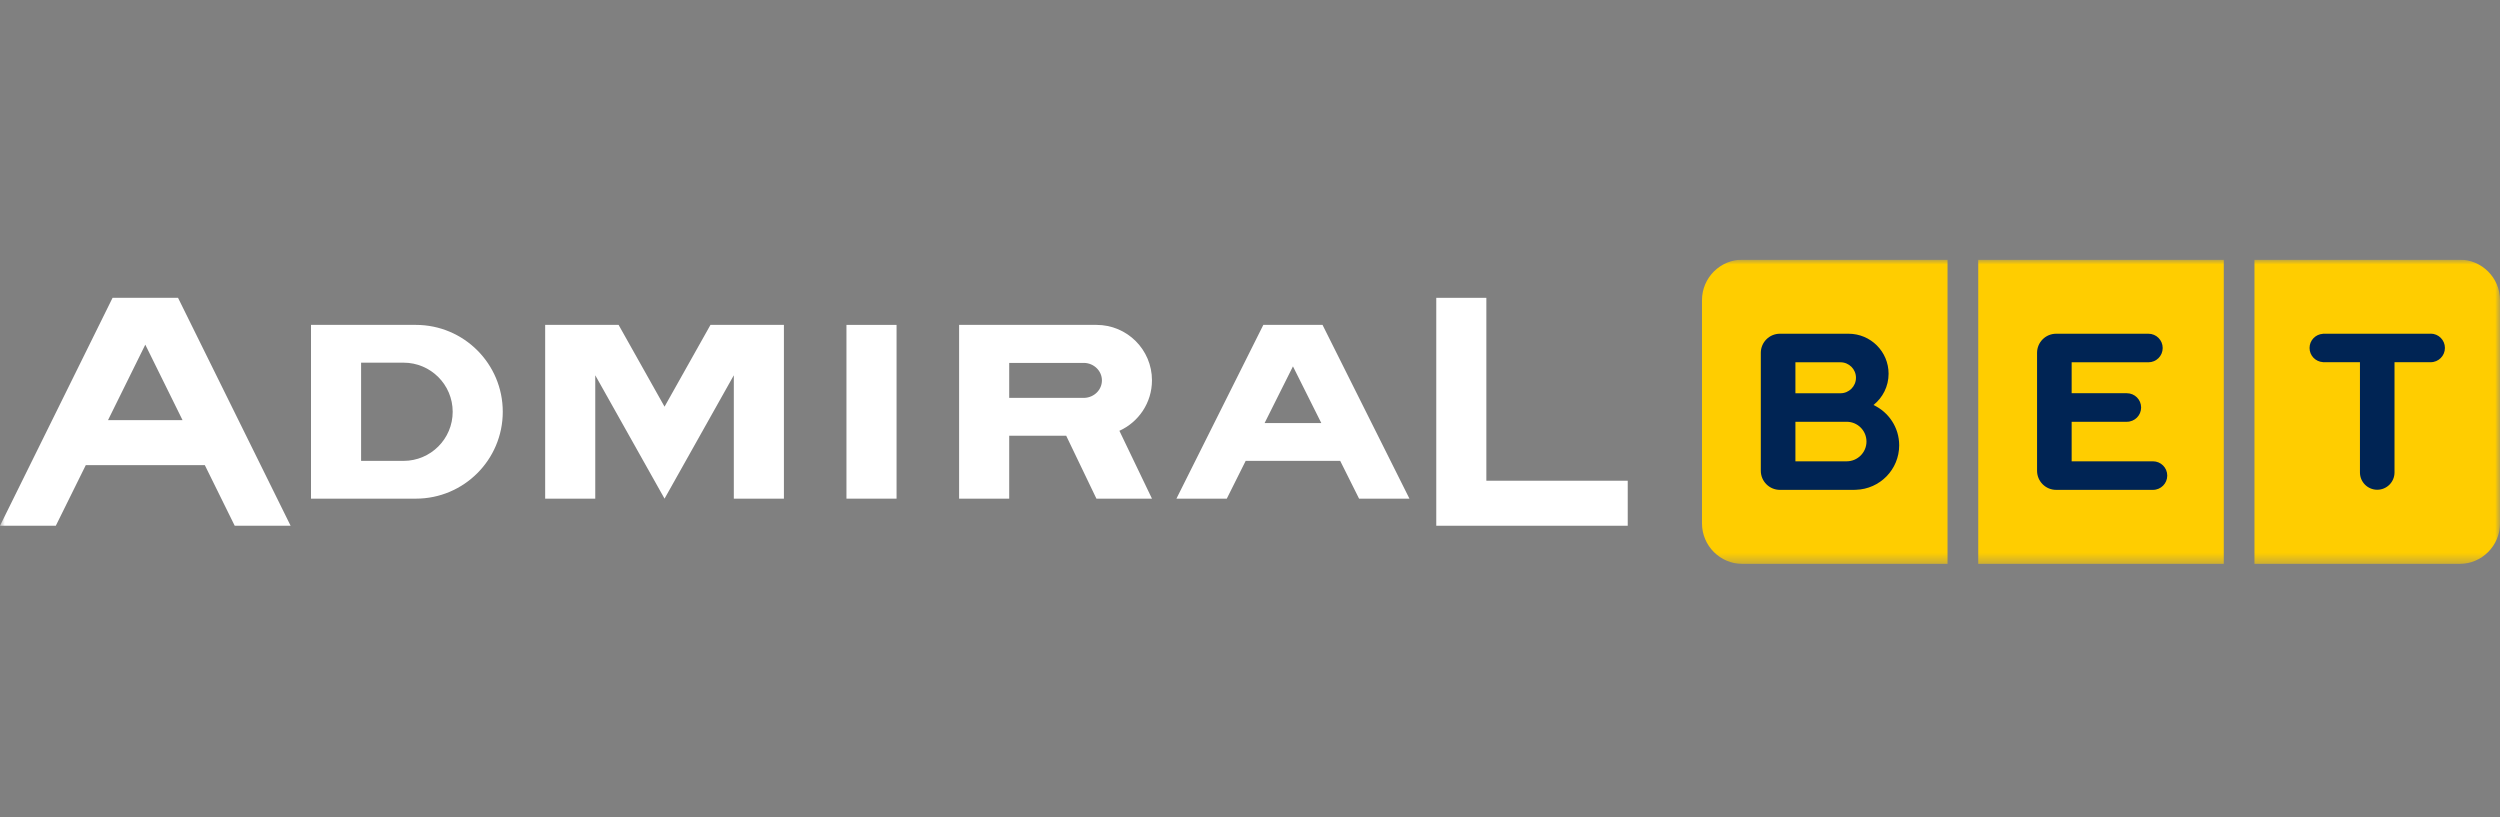 <?xml version="1.0" encoding="UTF-8"?>
<svg xmlns="http://www.w3.org/2000/svg" width="260" height="85" viewBox="0 0 260 85" fill="none">
  <rect x="0" y="0" width="260" height="85" fill="#808080" stroke="none"/>
  <g clip-path="url(#clip0_10979_74)">
    <mask id="mask0_10979_74" style="mask-type:luminance" maskUnits="userSpaceOnUse" x="0" y="27" width="260" height="32">
      <path d="M260 27H0V58.65H260V27Z" fill="white"></path>
    </mask>
    <g mask="url(#mask0_10979_74)">
      <path d="M119.805 51.86L116.417 44.803C118.417 43.897 119.805 41.886 119.805 39.551C119.805 36.367 117.222 33.789 114.041 33.789H99.747V51.86H104.957V45.313H110.883L114.028 51.86H119.805ZM104.957 41.384V37.742H112.664C112.664 37.742 112.685 37.742 112.696 37.742C112.709 37.742 112.716 37.742 112.729 37.742H112.77C113.786 37.779 114.6 38.58 114.6 39.563C114.6 40.546 113.786 41.343 112.77 41.38H112.696H104.957V41.384Z" fill="white"></path>
      <path d="M18.516 30.974H11.707L0 54.677H5.805L8.922 48.373H21.301L24.41 54.677H30.223L18.516 30.974ZM11.233 43.695L15.111 35.845L18.985 43.695H11.237H11.233Z" fill="white"></path>
      <path d="M137.543 33.789H131.386L122.348 51.86H127.586L129.549 47.931H139.381L141.344 51.86H146.582L137.543 33.789ZM131.516 44.002L134.467 38.102L137.418 44.002H131.516Z" fill="white"></path>
      <path d="M93.242 33.789H88.032V51.86H93.242V33.789Z" fill="white"></path>
      <path d="M73.889 33.789L69.112 42.294L64.335 33.789H56.697V51.86H61.907V39.029L69.112 51.86L76.317 39.029V51.86H81.527V33.789H73.889Z" fill="white"></path>
      <path d="M154.581 49.995V30.974H149.372V54.677H169.284V49.995H154.581Z" fill="white"></path>
      <path d="M43.249 33.789H32.344V51.86H43.249C48.24 51.86 52.288 47.814 52.288 42.825C52.288 37.835 48.24 33.789 43.249 33.789ZM41.97 47.931H37.554V37.718H41.97C44.791 37.718 47.079 40.004 47.079 42.825C47.079 45.645 44.791 47.931 41.97 47.931Z" fill="white"></path>
      <path d="M231.272 27H205.737V58.65H231.272V27Z" fill="#FFCD00"></path>
      <path d="M202.543 27H181.23C178.897 27 177.007 28.89 177.007 31.22V54.43C177.007 56.761 178.897 58.65 181.23 58.65H202.543V27Z" fill="#FFCD00"></path>
      <path d="M255.778 27H234.465V58.65H255.778C258.11 58.65 260 56.761 260 54.43V31.22C260 28.89 258.11 27 255.778 27Z" fill="#FFCD00"></path>
      <path d="M223.908 47.98H215.452V43.865H221.191C222.013 43.865 222.677 43.201 222.677 42.38C222.677 41.559 222.013 40.895 221.191 40.895H215.452V37.678H223.435C224.257 37.678 224.92 37.014 224.92 36.193C224.92 35.372 224.257 34.708 223.435 34.708H213.841C212.744 34.708 211.854 35.598 211.854 36.695V48.959C211.854 50.056 212.744 50.946 213.841 50.946H223.908C224.73 50.946 225.394 50.282 225.394 49.461C225.394 48.639 224.73 47.976 223.908 47.976" fill="#002454"></path>
      <path d="M252.786 34.708H241.581V34.716C240.808 34.765 240.193 35.404 240.193 36.189C240.193 36.974 240.808 37.614 241.581 37.662V37.67H245.435V49.137C245.435 50.129 246.24 50.934 247.232 50.934C248.224 50.934 249.029 50.129 249.029 49.137V37.67H252.786C253.608 37.67 254.272 37.007 254.272 36.185C254.272 35.364 253.608 34.7 252.786 34.7" fill="#002454"></path>
      <path d="M194.843 42.121C195.799 41.356 196.413 40.187 196.413 38.868C196.413 36.569 194.552 34.708 192.248 34.708H185.112C184.015 34.708 183.124 35.598 183.124 36.695V48.959C183.124 50.056 184.015 50.946 185.112 50.946H192.766L193.017 50.938C195.511 50.865 197.515 48.822 197.515 46.313C197.515 44.456 196.422 42.861 194.843 42.121ZM186.723 37.678H191.41C192.301 37.678 193.021 38.398 193.021 39.288C193.021 40.179 192.301 40.899 191.41 40.899H186.723V37.682V37.678ZM192.058 47.98H186.723V43.865H192.058C193.195 43.865 194.114 44.787 194.114 45.92C194.114 47.053 193.191 47.976 192.058 47.976" fill="#002454"></path>
    </g>
  </g>
  <defs>
    <clipPath id="clip0_10979_74">
      <rect width="260" height="31.65" fill="white" transform="translate(0 27)"></rect>
    </clipPath>
  </defs>
</svg>
